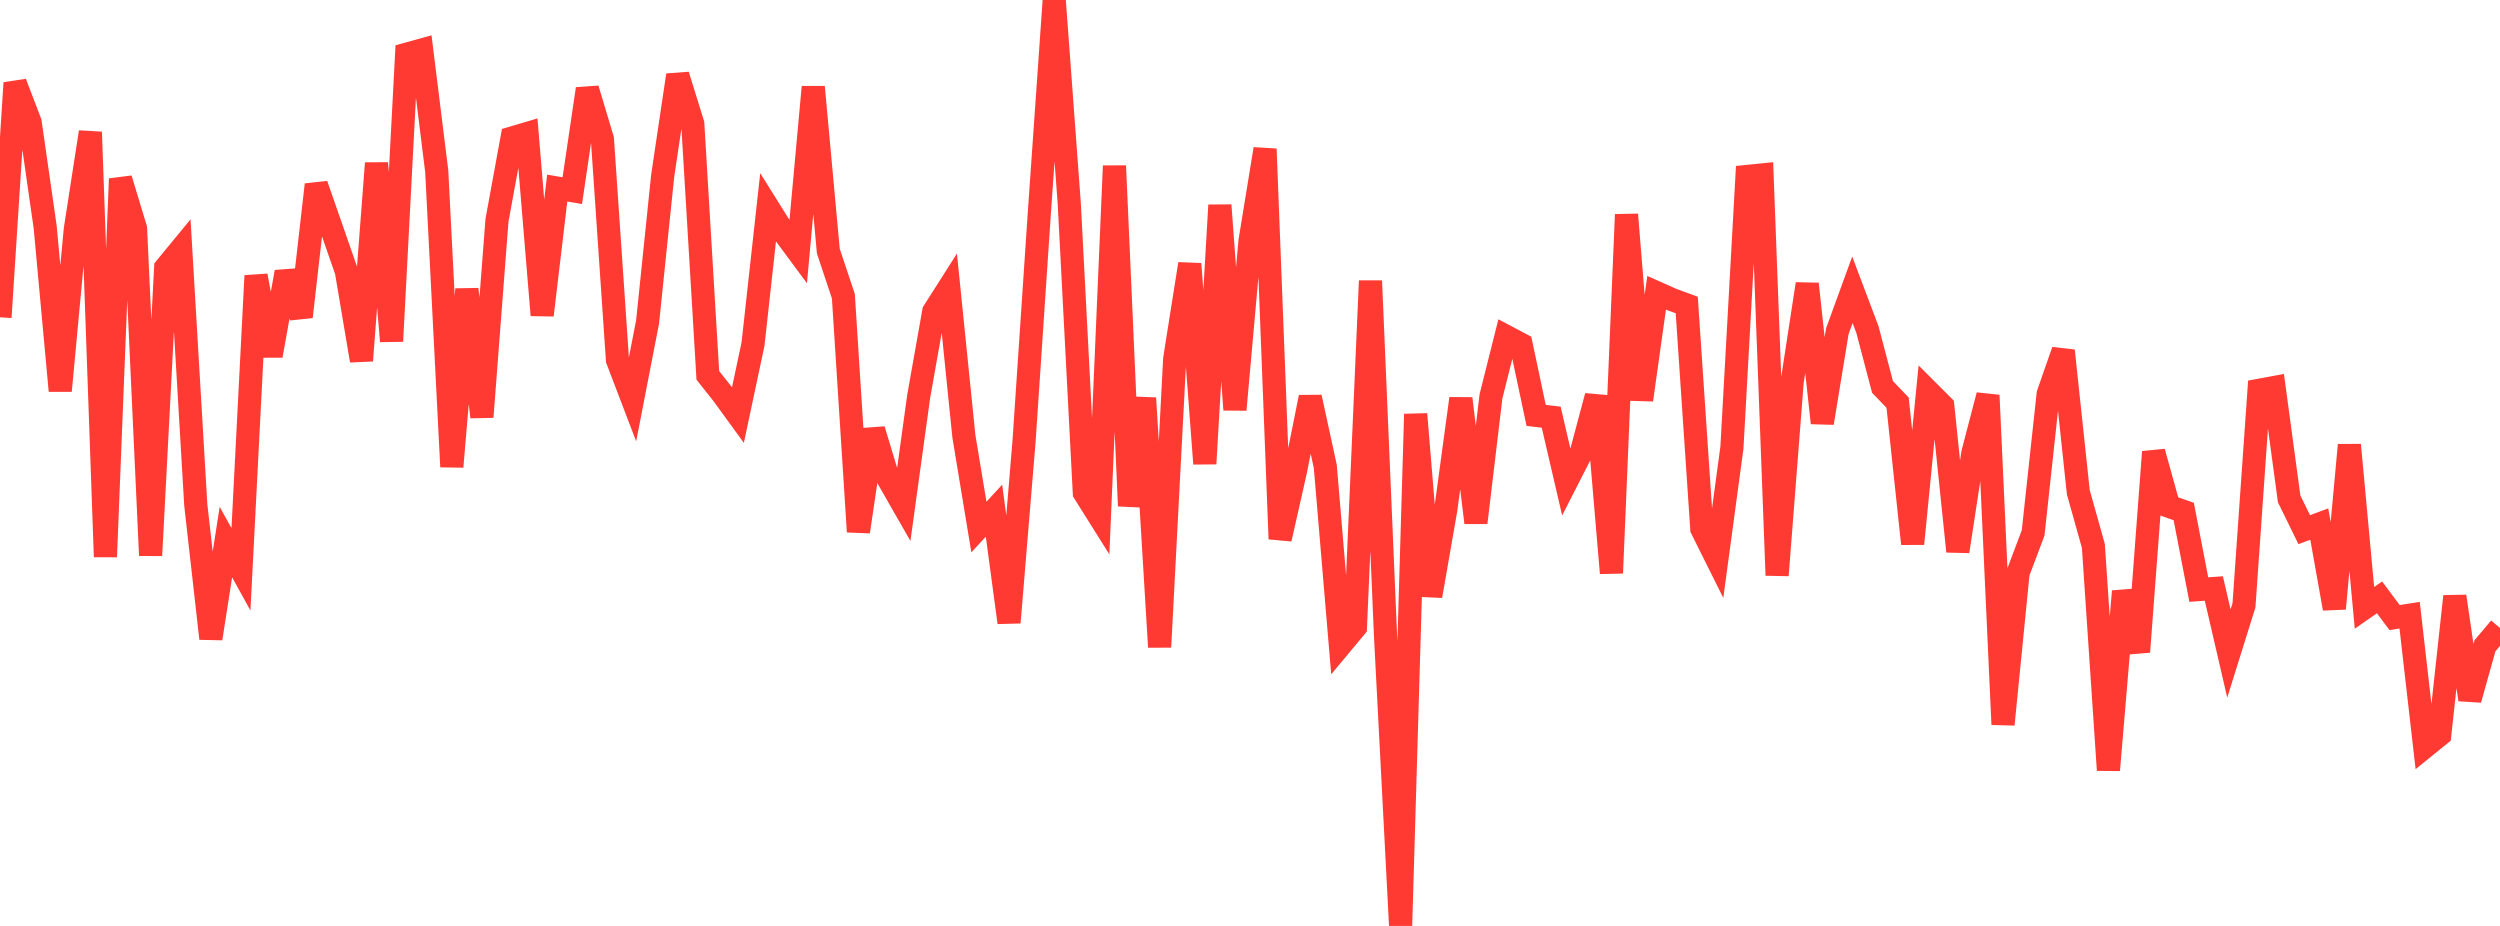 <?xml version="1.0" standalone="no"?>
<!DOCTYPE svg PUBLIC "-//W3C//DTD SVG 1.1//EN" "http://www.w3.org/Graphics/SVG/1.1/DTD/svg11.dtd">

<svg width="135" height="50" viewBox="0 0 135 50" preserveAspectRatio="none" 
  xmlns="http://www.w3.org/2000/svg"
  xmlns:xlink="http://www.w3.org/1999/xlink">


<polyline points="0.0, 17.134 0.813, 4.478 1.627, 6.603 2.44, 12.263 3.253, 21.104 4.066, 12.392 4.88, 7.131 5.693, 30.07 6.506, 9.656 7.319, 12.341 8.133, 29.995 8.946, 14.46 9.759, 13.472 10.572, 27.26 11.386, 34.481 12.199, 29.27 13.012, 30.745 13.825, 14.889 14.639, 19.205 15.452, 14.686 16.265, 17.106 17.078, 9.973 17.892, 12.31 18.705, 14.65 19.518, 19.473 20.331, 8.811 21.145, 18.425 21.958, 2.927 22.771, 2.702 23.584, 9.248 24.398, 25.205 25.211, 15.621 26.024, 22.517 26.837, 11.896 27.651, 7.453 28.464, 7.212 29.277, 17.02 30.09, 10.156 30.904, 10.294 31.717, 4.799 32.53, 7.513 33.343, 19.436 34.157, 21.567 34.97, 17.379 35.783, 9.51 36.596, 4.058 37.41, 6.687 38.223, 20.269 39.036, 21.296 39.849, 22.413 40.663, 18.578 41.476, 11.207 42.289, 12.508 43.102, 13.606 43.916, 4.696 44.729, 13.557 45.542, 15.995 46.355, 28.713 47.169, 23.201 47.982, 25.891 48.795, 27.311 49.608, 21.412 50.422, 16.824 51.235, 15.547 52.048, 23.547 52.861, 28.462 53.675, 27.576 54.488, 33.617 55.301, 23.796 56.114, 11.65 56.928, 0.0 57.741, 10.996 58.554, 26.609 59.367, 27.903 60.181, 8.957 60.994, 27.321 61.807, 21.497 62.62, 34.941 63.434, 19.372 64.247, 14.25 65.06, 25.04 65.873, 11.08 66.687, 22.125 67.5, 13.019 68.313, 8.044 69.127, 29.104 69.94, 25.502 70.753, 21.449 71.566, 25.191 72.38, 34.843 73.193, 33.868 74.006, 15.164 74.819, 34.345 75.633, 50.0 76.446, 22.361 77.259, 32.182 78.072, 27.518 78.886, 21.523 79.699, 28.224 80.512, 21.406 81.325, 18.167 82.139, 18.598 82.952, 22.431 83.765, 22.528 84.578, 26.027 85.392, 24.432 86.205, 21.388 87.018, 30.947 87.831, 11.585 88.645, 21.594 89.458, 15.809 90.271, 16.171 91.084, 16.47 91.898, 28.558 92.711, 30.19 93.524, 24.167 94.337, 9.529 95.151, 9.447 95.964, 31.067 96.777, 20.623 97.59, 15.332 98.404, 22.841 99.217, 17.881 100.03, 15.65 100.843, 17.802 101.657, 20.896 102.47, 21.742 103.283, 29.364 104.096, 21.109 104.91, 21.922 105.723, 29.775 106.536, 24.456 107.349, 21.345 108.163, 39.121 108.976, 30.935 109.789, 28.779 110.602, 21.269 111.416, 18.94 112.229, 26.582 113.042, 29.479 113.855, 41.587 114.669, 31.932 115.482, 35.199 116.295, 24.402 117.108, 27.335 117.922, 27.622 118.735, 31.837 119.548, 31.78 120.361, 35.29 121.175, 32.685 121.988, 21.077 122.801, 20.927 123.614, 26.938 124.428, 28.602 125.241, 28.3 126.054, 32.863 126.867, 24.028 127.681, 32.824 128.494, 32.257 129.307, 33.349 130.12, 33.22 130.934, 40.332 131.747, 39.674 132.56, 32.202 133.373, 37.779 134.187, 34.872 135.0, 33.911" fill="none" stroke="#ff3a33" stroke-width="1.25"/>

</svg>